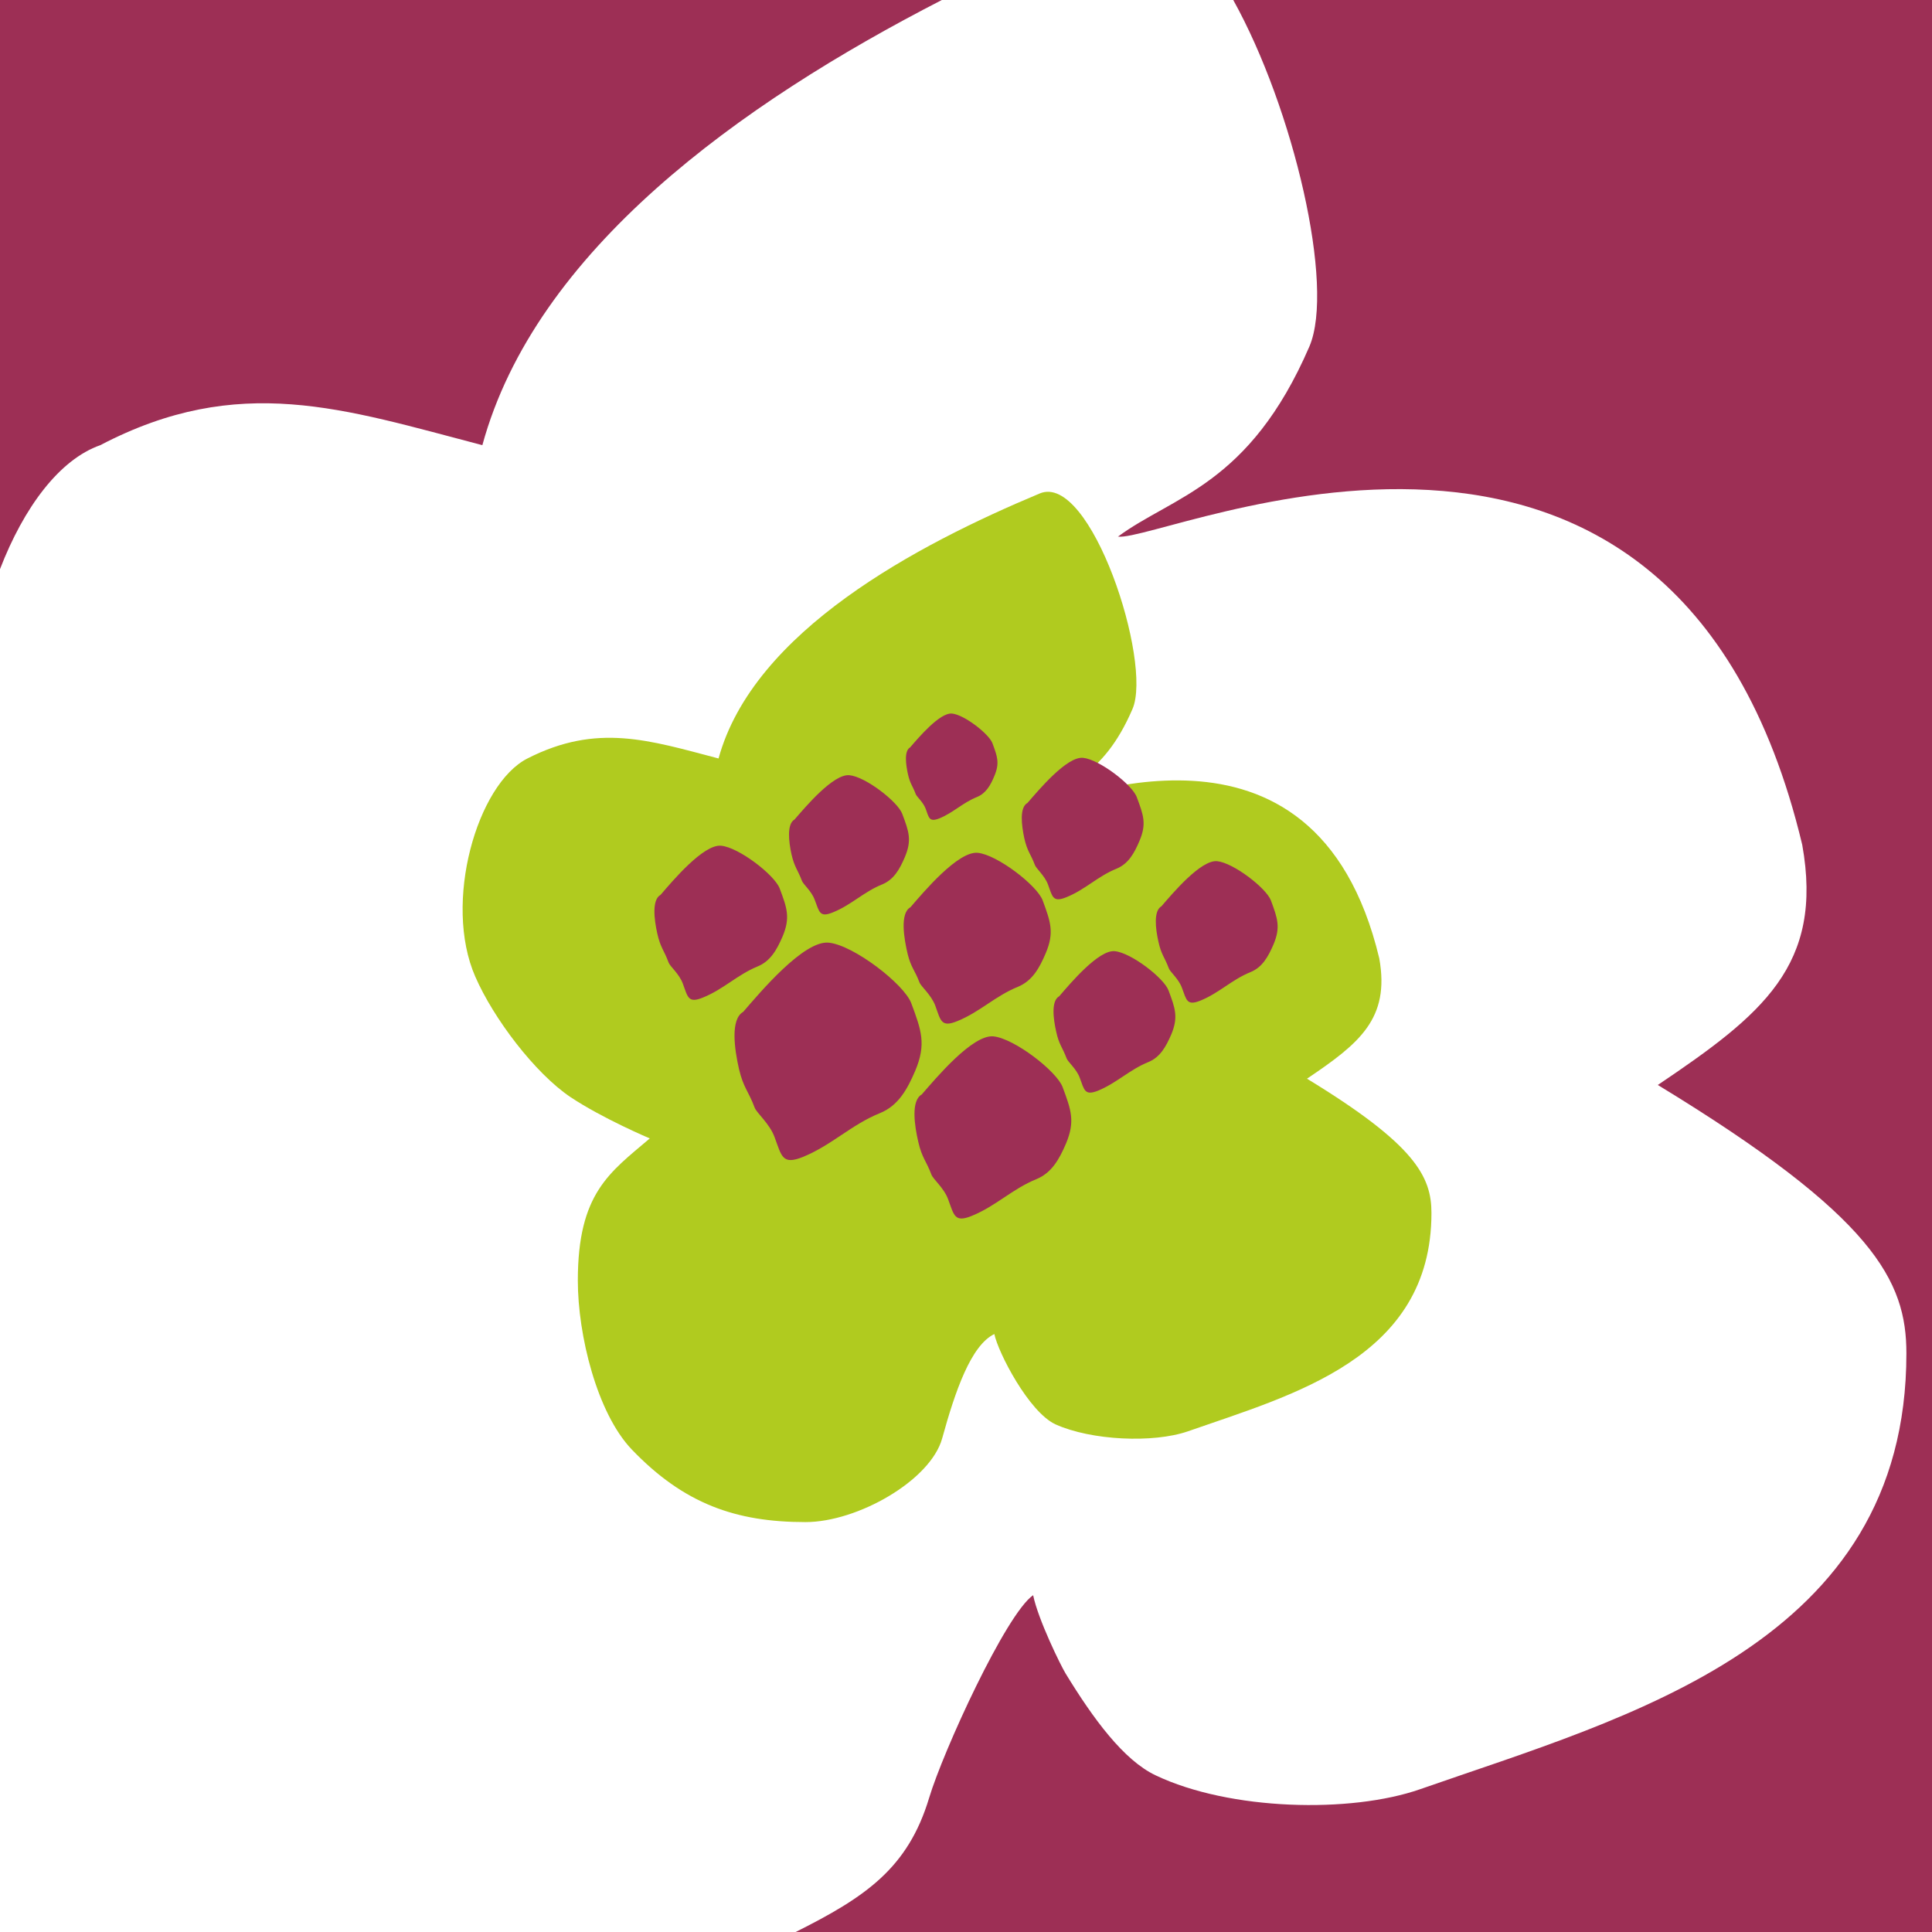 <?xml version="1.0" encoding="UTF-8"?>
<!DOCTYPE svg PUBLIC "-//W3C//DTD SVG 1.1//EN" "http://www.w3.org/Graphics/SVG/1.1/DTD/svg11.dtd">
<!-- Creator: CorelDRAW 2020 (64-Bit) -->
<svg xmlns="http://www.w3.org/2000/svg" xml:space="preserve" width="120px" height="120px" version="1.1" style="shape-rendering:geometricPrecision; text-rendering:geometricPrecision; image-rendering:optimizeQuality; fill-rule:evenodd; clip-rule:evenodd"
viewBox="0 0 120 120"
 xmlns:xlink="http://www.w3.org/1999/xlink"
 xmlns:xodm="http://www.corel.com/coreldraw/odm/2003">
 <defs>
  <style type="text/css">
   <![CDATA[
    .fil0 {fill:#FEFEFE}
    .fil3 {fill:#9D2F55}
    .fil2 {fill:#B0CB1F}
    .fil1 {fill:white}
   ]]>
  </style>
 </defs>
 <g id="Слой_x0020_1">
  <g id="_1985482048272">
   <rect class="fil0" width="120" height="120"/>
   <rect class="fil1" width="120" height="120"/>
   <g>
    <path class="fil2" d="M44.63 47.11c2.17,-7.91 12.32,-13.27 19.95,-16.46 3.17,-1.33 7.02,10.48 5.76,13.39 -1.86,4.32 -4.23,4.64 -5.95,5.91 1.45,0.18 17.26,-7.24 21.28,9.58 0.67,3.75 -1.24,5.28 -4.49,7.47 6.73,4.1 7.73,6.08 7.73,8.34 0,9.04 -8.64,11.29 -15.12,13.56 -2.16,0.75 -6.01,0.57 -8.23,-0.43 -1.65,-0.76 -3.56,-4.45 -3.8,-5.61 -1.45,0.7 -2.43,3.54 -3.24,6.48 -0.72,2.61 -5.25,5.2 -8.49,5.2 -4.32,0 -7.55,-1.13 -10.79,-4.51 -2.16,-2.26 -3.35,-7.11 -3.35,-10.49 0,-5.44 1.98,-6.71 4.47,-8.83 0,0 -2.92,-1.23 -4.93,-2.57 -2.2,-1.48 -4.78,-4.88 -5.91,-7.48 -2.01,-4.59 0.11,-11.96 3.24,-13.55 4.34,-2.21 7.56,-1.13 11.87,0z"/>
    <g>
     <g>
      <path class="fil3" d="M76.6 0l43.4 0 0 120 -70.58 0c4.31,-2.16 6.97,-3.94 8.29,-8.33 0.87,-2.9 4.77,-11.42 6.46,-12.59 0.31,1.52 1.73,4.4 2.02,4.87 1.71,2.8 3.6,5.38 5.59,6.32 4.6,2.19 12.11,2.37 16.43,0.86 12.94,-4.52 30.2,-9.02 30.2,-27.07 0,-4.51 -2,-8.49 -15.44,-16.67 6.5,-4.38 10.31,-7.43 8.97,-14.92 -8.03,-33.61 -39.61,-18.77 -42.5,-19.14 3.42,-2.53 8.16,-3.18 11.89,-11.81 1.6,-3.74 -0.99,-14.79 -4.73,-21.52z"/>
      <path class="fil3" d="M0 0l58.5 0c-12.59,6.47 -25.24,15.57 -28.54,27.65 -8.62,-2.25 -15.1,-4.51 -23.73,0 -2.54,0.89 -4.75,3.86 -6.23,7.7l0 -35.35z"/>
     </g>
     <path class="fil3" d="M72.14 56.29c0.68,-0.79 2.45,-2.9 3.46,-2.8 1.01,0.1 3.05,1.67 3.34,2.44 0.41,1.11 0.61,1.66 0.16,2.73 -0.33,0.76 -0.69,1.42 -1.43,1.72 -1.16,0.47 -1.95,1.3 -3.11,1.77 -0.85,0.34 -0.86,-0.03 -1.15,-0.8 -0.2,-0.55 -0.73,-0.98 -0.81,-1.2 -0.27,-0.72 -0.47,-0.84 -0.65,-1.67 -0.18,-0.8 -0.31,-1.91 0.19,-2.19zm-8.32 -6.42c0.68,-0.78 2.44,-2.9 3.45,-2.8 1.01,0.1 3.06,1.67 3.34,2.45 0.41,1.1 0.62,1.65 0.16,2.72 -0.32,0.76 -0.69,1.42 -1.43,1.72 -1.16,0.47 -1.94,1.3 -3.11,1.77 -0.84,0.34 -0.86,-0.03 -1.14,-0.8 -0.21,-0.55 -0.73,-0.98 -0.81,-1.2 -0.27,-0.72 -0.47,-0.83 -0.66,-1.67 -0.17,-0.8 -0.31,-1.91 0.2,-2.19zm1.97 12.01c0.68,-0.79 2.45,-2.9 3.45,-2.8 1.01,0.09 3.06,1.67 3.34,2.44 0.41,1.1 0.62,1.65 0.17,2.73 -0.33,0.76 -0.69,1.42 -1.43,1.72 -1.16,0.47 -1.95,1.29 -3.11,1.77 -0.85,0.34 -0.86,-0.04 -1.15,-0.81 -0.2,-0.54 -0.73,-0.97 -0.81,-1.19 -0.27,-0.72 -0.47,-0.84 -0.65,-1.67 -0.18,-0.8 -0.32,-1.91 0.19,-2.19zm-9.24 -5.53c0.82,-0.95 2.96,-3.5 4.18,-3.38 1.21,0.12 3.68,2.02 4.03,2.95 0.49,1.33 0.74,2 0.19,3.29 -0.39,0.92 -0.83,1.71 -1.72,2.08 -1.41,0.57 -2.36,1.56 -3.76,2.13 -1.02,0.42 -1.04,-0.03 -1.38,-0.96 -0.25,-0.67 -0.88,-1.18 -0.98,-1.44 -0.29,-0.77 -0.52,-0.91 -0.73,-1.75 -0.23,-0.96 -0.5,-2.55 0.17,-2.92zm-10.39 6.5c1.04,-1.2 3.76,-4.45 5.31,-4.3 1.55,0.15 4.69,2.58 5.13,3.76 0.63,1.69 0.94,2.54 0.25,4.19 -0.5,1.17 -1.06,2.18 -2.2,2.64 -1.78,0.72 -2.99,1.99 -4.78,2.72 -1.29,0.52 -1.32,-0.05 -1.76,-1.23 -0.31,-0.85 -1.12,-1.5 -1.24,-1.84 -0.39,-1.04 -0.69,-1.21 -0.97,-2.39 -0.28,-1.23 -0.55,-3.09 0.26,-3.55zm11.09 5.13c0.88,-1.01 3.15,-3.73 4.45,-3.61 1.3,0.13 3.93,2.16 4.3,3.15 0.53,1.42 0.79,2.13 0.21,3.51 -0.42,0.98 -0.89,1.82 -1.84,2.21 -1.5,0.61 -2.51,1.67 -4.01,2.28 -1.08,0.44 -1.1,-0.04 -1.47,-1.03 -0.26,-0.71 -0.94,-1.25 -1.04,-1.54 -0.33,-0.87 -0.58,-1.02 -0.81,-2.01 -0.24,-1.02 -0.47,-2.58 0.21,-2.96zm-7.9 -17.08c0.67,-0.77 2.41,-2.85 3.41,-2.75 0.99,0.09 3,1.64 3.28,2.4 0.41,1.09 0.61,1.63 0.16,2.69 -0.32,0.75 -0.68,1.39 -1.4,1.69 -1.15,0.46 -1.92,1.28 -3.07,1.74 -0.83,0.34 -0.84,-0.03 -1.13,-0.79 -0.2,-0.54 -0.71,-0.95 -0.79,-1.17 -0.27,-0.71 -0.46,-0.83 -0.65,-1.65 -0.17,-0.78 -0.3,-1.88 0.19,-2.16zm7.18 -4.48c0.51,-0.59 1.84,-2.17 2.6,-2.1 0.76,0.07 2.29,1.26 2.51,1.84 0.31,0.83 0.46,1.24 0.12,2.04 -0.24,0.58 -0.52,1.07 -1.07,1.3 -0.88,0.35 -1.47,0.97 -2.34,1.33 -0.64,0.25 -0.65,-0.03 -0.86,-0.61 -0.16,-0.41 -0.55,-0.73 -0.61,-0.89 -0.2,-0.54 -0.35,-0.63 -0.49,-1.26 -0.13,-0.6 -0.24,-1.43 0.14,-1.65zm-15.5 9.16c0.74,-0.86 2.67,-3.16 3.76,-3.05 1.1,0.1 3.33,1.82 3.64,2.66 0.45,1.2 0.67,1.8 0.18,2.97 -0.36,0.83 -0.75,1.54 -1.56,1.87 -1.26,0.52 -2.12,1.42 -3.39,1.93 -0.92,0.38 -0.94,-0.03 -1.25,-0.87 -0.22,-0.6 -0.79,-1.06 -0.88,-1.3 -0.29,-0.79 -0.51,-0.92 -0.71,-1.83 -0.19,-0.86 -0.34,-2.08 0.21,-2.38z"/>
    </g>
   </g>
  </g>
 </g>
</svg>
